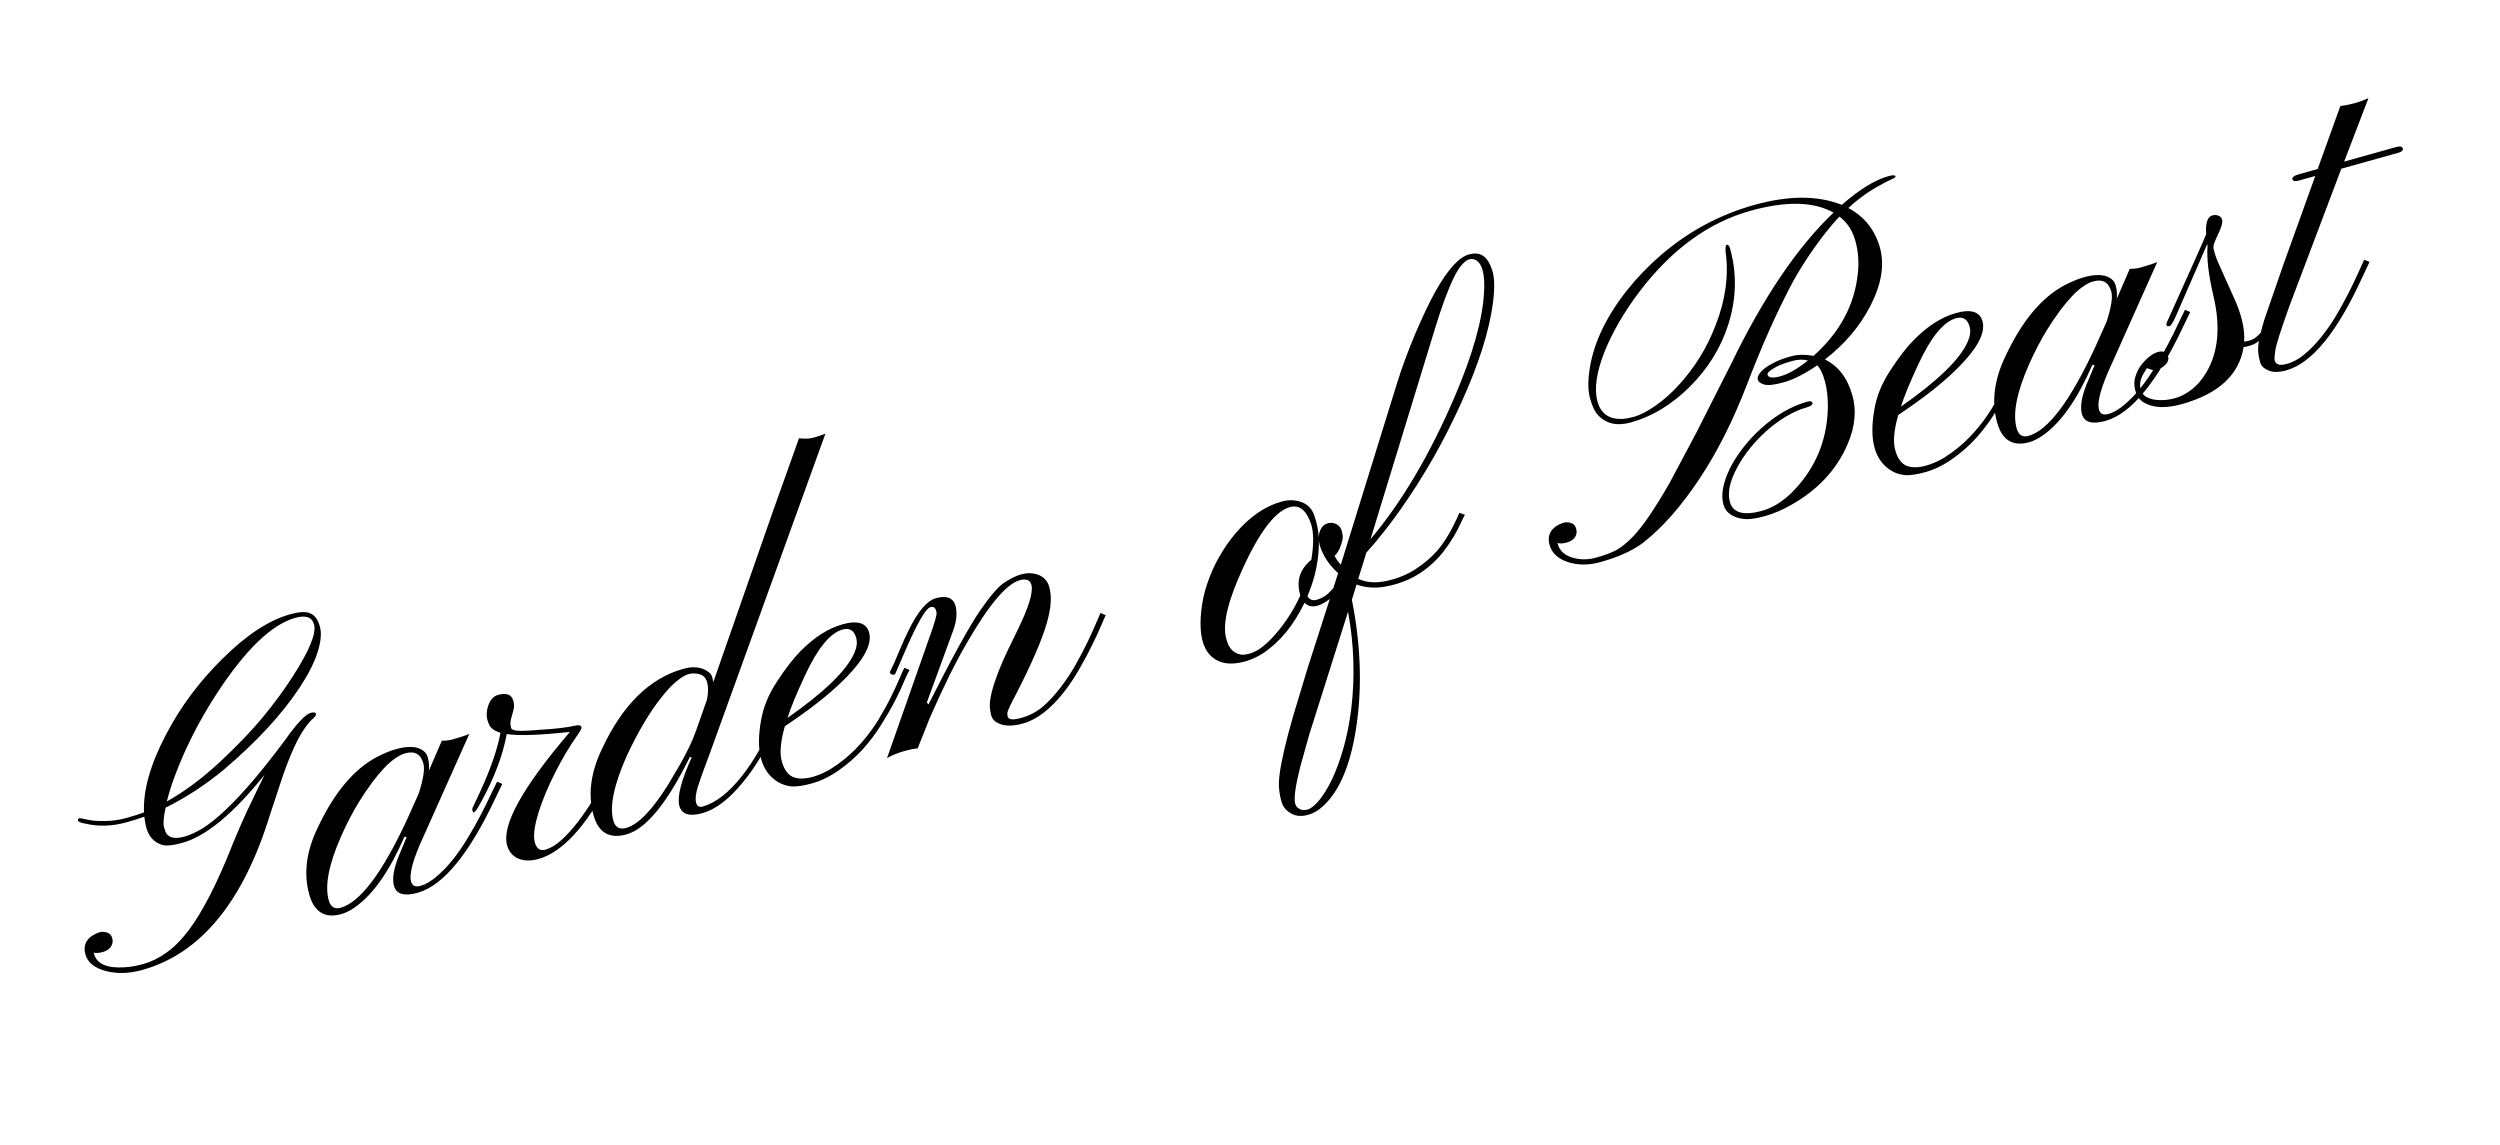 <svg xmlns="http://www.w3.org/2000/svg" fill="none" viewBox="0 0 640 293" height="293" width="640">
<path fill="black" d="M79.484 182.509C80.312 182.278 80.779 182.352 80.885 182.731C80.972 183.042 80.671 183.497 79.984 184.098C79.322 184.655 78.587 185.549 77.778 186.779C76.959 187.974 76.112 189.531 75.235 191.449C74.359 193.367 73.433 195.708 72.458 198.472L69.163 208.428C62.301 230.832 51.405 244.122 36.473 248.296C33.093 249.241 29.96 249.337 27.072 248.582C24.174 247.794 22.441 246.382 21.872 244.347C21.265 242.175 21.936 240.519 23.885 239.379C24.423 239.042 24.968 238.797 25.52 238.643C26.072 238.489 26.694 238.519 27.386 238.735C28.069 238.916 28.521 239.403 28.743 240.196C28.955 240.954 28.84 241.674 28.398 242.356C27.947 243.002 27.256 243.456 26.325 243.716C25.359 243.986 24.575 244.038 23.97 243.872L24.057 244.183C24.78 246.769 27.388 247.918 31.88 247.628C33.312 247.563 34.959 247.27 36.821 246.749C38.718 246.219 40.629 245.275 42.555 243.919C44.481 242.563 46.371 240.677 48.224 238.263C51.936 233.321 55.744 225.862 59.647 215.885C61.138 212.307 62.327 209.577 63.213 207.693C65.488 202.93 66.996 199.813 67.737 198.342C59.767 208.266 52.764 214.072 46.729 215.759C44.177 216.473 42.361 216.627 41.281 216.223C39.343 215.538 38.065 214.092 37.447 211.885C37.274 211.264 37.105 210.326 36.94 209.071C35.658 209.541 34.155 210.017 32.431 210.499C28.707 211.54 25.13 211.647 21.702 210.821C20.645 210.633 20.074 210.384 19.987 210.074C19.9 209.763 19.977 209.574 20.219 209.507C20.46 209.439 20.922 209.496 21.605 209.677C22.322 209.848 23.143 209.991 24.067 210.104C25.016 210.174 25.989 210.199 26.988 210.18C28.803 210.156 30.625 209.888 32.452 209.377C34.28 208.866 35.748 208.4 36.857 207.978C36.629 202.242 38.522 195.578 42.534 187.987C46.264 180.847 51.106 174.362 57.061 168.533C63.116 162.528 68.85 158.768 74.264 157.255C76.54 156.618 78.245 156.532 79.379 156.996C80.547 157.45 81.381 158.574 81.883 160.367C82.374 162.126 82.155 164.399 81.224 167.188C80.318 169.932 78.776 172.929 76.599 176.177C72.129 182.93 65.705 189.875 57.327 197.013C52.553 200.951 47.569 204.203 42.376 206.77C41.87 209.217 41.742 210.889 41.993 211.785C42.234 212.647 42.472 213.232 42.706 213.538C42.931 213.81 43.237 214.04 43.624 214.229C44.512 214.613 45.698 214.598 47.181 214.183C48.698 213.759 50.328 213.006 52.07 211.924C53.803 210.807 55.698 209.274 57.755 207.323C62.082 203.25 67.135 197.32 72.915 189.532C75.984 185.217 78.174 182.876 79.484 182.509ZM80.395 159.835C79.875 157.973 78.27 157.418 75.58 158.17C69.579 159.847 62.94 166.221 55.661 177.29C51.027 184.386 47.356 191.603 44.648 198.941C43.824 201.179 43.178 203.256 42.709 205.171C47.15 202.703 51.615 199.391 56.105 195.236C60.62 191.036 64.378 187.123 67.379 183.495C70.371 179.833 72.874 176.419 74.889 173.253C79.196 166.584 81.032 162.111 80.395 159.835ZM106.928 228.544C103.479 229.508 101.456 228.921 100.859 226.783C100.367 225.024 100.75 222.537 102.008 219.323L104.11 214.274L103.534 214.211C99.737 222.969 95.524 228.981 90.897 232.245C89.618 233.123 88.461 233.706 87.427 233.996C83.185 235.182 80.433 233.516 79.17 228.998C77.685 223.687 78.389 218.025 81.281 212.012C85.513 202.946 90.614 196.854 96.583 193.735C98.374 192.826 99.942 192.183 101.286 191.807C102.631 191.431 103.712 191.24 104.529 191.235C105.37 191.186 106.132 191.251 106.815 191.432C108.278 191.879 109.173 192.688 109.501 193.86C109.819 194.998 109.916 196.142 109.791 197.293L113.111 189.616C114.119 189.632 115.02 189.529 115.813 189.307C117.848 188.738 119.294 188.26 120.152 187.871L108.591 213.746C105.803 219.731 104.683 223.706 105.233 225.672C105.541 226.775 106.351 227.144 107.661 226.777C108.971 226.411 110.361 225.595 111.829 224.329C113.331 223.054 114.754 221.56 116.096 219.846C117.439 218.132 118.692 216.295 119.854 214.334C121.05 212.363 122.119 210.466 123.059 208.642C124.033 206.808 124.864 205.125 125.552 203.595L127.254 200.107L128.586 200.683L126.786 204.421C120.065 218.681 113.446 226.722 106.928 228.544ZM87.393 213.928C84.18 221.184 83.098 226.692 84.149 230.45C84.631 232.175 85.648 232.82 87.2 232.386C92.234 230.978 97.937 223.38 104.306 209.59L107.19 203.151C108.382 199.434 108.781 196.869 108.385 195.455C107.71 193.041 106.166 192.171 103.752 192.846C100.476 193.762 96.55 197.871 91.973 205.174C90.409 207.693 88.883 210.611 87.393 213.928ZM136.927 215.695C137.371 217.282 138.265 217.887 139.61 217.511C140.989 217.125 142.374 216.292 143.763 215.011C145.187 213.721 146.566 212.201 147.899 210.453C149.266 208.695 150.561 206.809 151.782 204.794L155.024 199.036C156.009 197.236 156.842 195.628 157.523 194.21L158.979 191.238L160.259 191.828C159.768 192.597 159.144 193.757 158.388 195.307L155.82 200.486C149.893 211.736 143.895 218.209 137.826 219.906C135.86 220.455 134.139 220.416 132.662 219.788C131.219 219.15 130.272 218.021 129.819 216.4C128.382 211.262 133.744 201.583 145.905 187.364C138.257 188.201 132.863 188.389 129.722 187.928C128.758 193.254 126.593 199.009 123.228 205.192C122.442 206.639 121.943 207.448 121.731 207.619C121.484 207.799 121.335 207.934 121.286 208.022C121.226 208.076 121.146 207.987 121.044 207.755C120.942 207.523 120.894 207.351 120.899 207.238C120.895 207.09 120.926 206.933 120.99 206.766C122.1 204.485 123.109 202.307 124.016 200.232C126.104 195.335 127.474 191.122 128.123 187.594C126.66 187.148 125.717 186.501 125.294 185.653C124.871 184.804 124.639 183.977 124.6 183.17C124.585 182.319 124.698 181.525 124.938 180.789C125.459 179.193 126.305 178.231 127.478 177.904C129.65 177.296 130.958 177.786 131.402 179.372C131.623 180.165 131.656 180.881 131.5 181.52L131.017 183.383C130.618 184.35 130.563 185.351 130.853 186.385C131.026 187.006 132.501 187.226 135.276 187.045C138.085 186.854 140.071 186.708 141.232 186.607C143.771 186.38 145.758 186.104 147.191 185.777C148.166 185.542 148.721 185.666 148.856 186.148C148.943 186.459 148.543 187.221 147.655 188.436C146.802 189.641 145.882 191.07 144.894 192.722C143.905 194.374 142.971 196.085 142.09 197.855C141.2 199.592 140.388 201.343 139.655 203.109C138.922 204.876 138.312 206.552 137.826 208.138C136.774 211.555 136.474 214.075 136.927 215.695ZM176.607 193.783C170.8 205.594 165.396 212.198 160.396 213.596C156.016 214.82 153.195 213.174 151.932 208.656C150.466 203.415 151.204 197.743 154.146 191.641C159.379 180.437 166.306 173.629 174.928 171.219C177.514 170.496 179.65 170.754 181.335 171.993C181.859 172.405 182.183 172.834 182.309 173.283C182.434 173.731 182.499 174.029 182.503 174.176C182.532 174.28 182.57 174.418 182.618 174.59L197.979 130.588L204.547 112.188C205.977 112.383 207.244 112.326 208.347 112.017C209.451 111.709 210.436 111.378 211.304 111.023L181.425 193.663C180.177 196.912 179.258 199.474 178.666 201.35C178.1 203.181 177.947 204.562 178.208 205.493C178.458 206.39 179.015 206.718 179.877 206.477C183.222 205.542 186.581 202.929 189.955 198.64C193.062 194.723 196.135 189.29 199.175 182.343C199.728 180.998 200.129 180.105 200.378 179.664L201.761 180.225C201.488 180.711 201.028 181.657 200.38 183.065C199.767 184.464 198.961 186.102 197.962 187.98C196.997 189.848 195.867 191.856 194.571 194.003C193.309 196.14 191.889 198.174 190.308 200.103C186.747 204.519 183.259 207.204 179.845 208.159C176.466 209.103 174.484 208.468 173.902 206.251C173.31 204 174.369 199.874 177.079 193.874L176.607 193.783ZM160.391 193.632C157.137 201.011 156.012 206.493 157.014 210.08C157.496 211.804 158.6 212.425 160.324 211.943C163.393 211.085 166.97 207.389 171.055 200.856L174.155 195.584C175.928 192.485 177.282 189.616 178.217 186.975L180.984 179.118C181.334 177.31 181.35 175.837 181.032 174.699C180.713 173.561 180.073 172.867 179.11 172.615C178.138 172.329 177.204 172.312 176.307 172.562C175.411 172.813 174.359 173.442 173.153 174.448C171.972 175.41 170.698 176.77 169.331 178.528C166.324 182.269 163.344 187.303 160.391 193.632ZM220.902 191.773C219.115 193.759 217.071 195.558 214.77 197.168C212.503 198.768 210.232 199.887 207.956 200.523C205.68 201.159 203.876 201.422 202.543 201.311C201.236 201.156 200.087 200.771 199.097 200.155C194.872 197.544 193.438 192.349 194.796 184.571C195.361 181.141 196.728 177.784 198.896 174.501C201.055 171.184 203.047 168.6 204.872 166.752C208.405 163.161 212.016 160.851 215.706 159.819C219.361 158.797 221.593 159.4 222.402 161.628C223.675 165.25 220.315 170.521 212.322 177.44C209.386 179.971 205.585 182.8 200.919 185.926C199.81 189.806 199.55 192.797 200.138 194.901C200.716 196.97 201.665 198.303 202.985 198.901C204.329 199.455 206.036 199.442 208.105 198.864C210.209 198.276 212.342 197.196 214.506 195.624C216.703 194.043 218.661 192.269 220.379 190.302C222.132 188.324 223.644 186.284 224.915 184.182C226.186 182.079 227.269 180.103 228.165 178.253C229.096 176.395 229.825 174.815 230.354 173.515C230.907 172.17 231.301 171.316 231.534 170.954L232.866 171.529C232.524 172.034 232.051 173.003 231.448 174.436C230.879 175.859 230.1 177.527 229.11 179.439C228.145 181.308 226.98 183.325 225.615 185.491C224.285 187.648 222.714 189.742 220.902 191.773ZM201.603 183.783C210.995 177.216 216.686 171.703 218.673 167.243C219.336 165.757 219.508 164.444 219.19 163.306C218.65 161.375 217.484 160.66 215.691 161.162C212.518 162.049 209.328 165.933 206.121 172.816C203.891 177.604 202.384 181.26 201.603 183.783ZM234.923 191.59C233.944 191.677 232.885 191.88 231.747 192.199C229.919 192.71 228.364 193.33 227.081 194.061L237.858 163.386C239.222 159.621 239.856 157.436 239.762 156.83C239.581 155.654 239.06 155.186 238.198 155.427C236.922 155.784 234.632 159.826 231.327 167.554L229.158 172.566C228.921 172.781 228.609 172.794 228.221 172.605C227.859 172.372 227.727 172.167 227.826 171.99C228.528 170.642 229.272 168.984 230.061 167.016C230.874 165.004 231.758 163.046 232.713 161.143C235.042 156.44 237.327 153.774 239.569 153.148C243.362 152.087 245.114 153.698 244.824 157.981C244.779 158.885 244.474 160.123 243.91 161.694L237.27 179.835L237.687 180.332C243.717 168.385 248.13 160.365 250.927 156.274C253.601 152.404 255.715 149.991 257.269 149.036C258.849 148.036 260.173 147.387 261.242 147.088C262.346 146.78 263.32 146.675 264.166 146.773C265.046 146.862 265.795 147.08 266.412 147.428C267.56 148.074 268.294 149.039 268.617 150.325C268.964 151.567 269.079 152.91 268.963 154.355C268.881 155.791 268.538 157.56 267.936 159.662C266.657 163.997 264.105 169.897 260.281 177.362C258.67 180.378 257.87 182.107 257.883 182.55C257.885 182.958 257.916 183.265 257.973 183.472C258.195 184.265 259.358 184.368 261.461 183.78C263.599 183.182 265.462 182.197 267.049 180.824C268.66 179.406 270.157 177.78 271.54 175.943C272.957 174.097 274.237 172.159 275.38 170.129C276.548 168.055 277.567 166.116 278.438 164.31C279.299 162.471 280.012 160.896 280.575 159.586C281.129 158.241 281.512 157.353 281.726 156.922L283.059 157.497C282.82 157.973 282.411 158.905 281.833 160.294C281.254 161.683 280.5 163.306 279.569 165.165C278.674 167.015 277.612 169.003 276.385 171.131C275.193 173.249 273.858 175.258 272.381 177.158C268.923 181.545 265.435 184.23 261.918 185.214C258.814 186.082 256.442 185.908 254.801 184.694C254.287 184.317 253.938 183.801 253.755 183.146C253.572 182.491 253.451 181.725 253.392 180.849C253.358 179.929 253.52 178.713 253.877 177.2C254.717 173.954 256.153 170.243 258.183 166.069C260.248 161.885 261.582 159.077 262.186 157.644C262.789 156.211 263.246 154.987 263.557 153.97C264.129 152.026 264.289 150.605 264.038 149.709C263.691 148.467 262.69 148.078 261.035 148.541C257.621 149.495 253.062 154.934 247.359 164.857C244.473 169.828 241.343 176.187 237.969 183.934L234.923 191.59ZM337.185 155.081C335.909 155.438 334.834 155.181 333.958 154.31C331.156 160.113 327.587 164.438 323.253 167.286C321.801 168.212 320.317 168.887 318.8 169.312C317.317 169.726 315.993 169.91 314.827 169.865C313.662 169.819 312.647 169.582 311.784 169.154C308.316 167.521 306.878 163.442 307.471 156.919C307.688 154.367 308.206 151.899 309.026 149.513C309.812 147.137 310.813 144.868 312.031 142.705C313.273 140.499 314.689 138.449 316.278 136.554C319.888 132.31 323.814 129.596 328.056 128.41C329.883 127.899 331.587 127.943 333.168 128.542C334.773 129.097 335.878 130.257 336.483 132.021C337.078 133.751 337.437 135.435 337.561 137.074C337.684 138.712 337.652 140.394 337.466 142.12C337.111 145.639 336.191 149.131 334.706 152.595C335.227 153.528 336.022 153.845 337.091 153.546C338.194 153.237 339.161 152.707 339.992 151.954C340.847 151.157 341.657 150.262 342.42 149.268C343.208 148.229 343.942 147.132 344.622 145.975C345.328 144.774 345.961 143.649 346.523 142.599L347.881 139.877C348.25 139.068 348.521 138.509 348.695 138.2L350.079 138.761C349.746 139.3 349.341 140.045 348.863 140.997C348.386 141.948 347.836 142.976 347.215 144.079C347.215 144.079 346.552 145.231 345.226 147.535C342.59 151.804 339.91 154.319 337.185 155.081ZM317.526 167.548C318.155 167.67 318.969 167.591 319.969 167.312C322.211 166.685 324.739 164.621 327.552 161.12C329.702 158.437 331.477 155.543 332.877 152.437L332.819 152.231C332 149.299 332.486 146.784 334.278 144.684C334.749 144.106 335.219 143.659 335.688 143.342C336.36 139.361 336.331 136.265 335.601 134.052C334.401 130.558 332.594 129.149 330.18 129.824C326.111 130.961 321.686 137.143 316.905 148.37C313.839 155.622 312.906 160.865 314.107 164.098C314.638 165.995 315.777 167.145 317.526 167.548ZM346.086 153.541C348.591 166.225 348.797 178.066 346.703 189.061C345.354 196.205 343.095 201.559 339.927 205.121C338.318 206.947 336.652 208.101 334.927 208.583C333.203 209.065 331.74 208.953 330.539 208.248C329.313 207.587 328.515 206.657 328.143 205.46C327.78 204.297 327.553 203.152 327.461 202.026C327.335 200.908 327.392 199.517 327.633 197.851C327.848 196.229 328.236 194.224 328.796 191.837C329.33 189.494 330.089 186.623 331.073 183.225L334.69 171.227L342.561 146.718C341.074 145.387 339.914 143.964 339.081 142.449C338.249 140.934 337.774 139.635 337.657 138.553C337.506 137.479 337.627 136.516 338.021 135.663C338.404 134.774 339.027 134.21 339.889 133.969C340.717 133.737 341.484 133.821 342.19 134.218C342.861 134.625 343.294 135.174 343.486 135.863C343.679 136.553 343.762 137.181 343.734 137.746C343.662 138.287 343.534 138.825 343.349 139.36C342.933 140.666 342.369 141.641 341.657 142.286C342.007 143.007 342.536 143.769 343.245 144.575L357.638 98.11C358.891 94.079 360.467 89.809 362.367 85.299C364.301 80.781 366.013 77.197 367.504 74.55C370.634 68.99 373.475 65.853 376.027 65.14C377.51 64.725 378.734 64.848 379.699 65.507C380.664 66.167 381.442 67.418 382.031 69.261C382.611 71.07 382.67 73.805 382.206 77.466C381.733 81.094 380.805 85.09 379.423 89.454C378.031 93.785 376.254 98.334 374.092 103.103C371.955 107.827 369.582 112.506 366.974 117.139C361.42 126.797 355.692 134.905 349.792 141.462L347.71 148.179C349.761 149.13 352.138 149.321 354.841 148.751C357.579 148.171 360.054 147.182 362.266 145.783C364.468 144.349 366.318 142.791 367.818 141.107C369.848 138.792 371.778 135.52 373.607 131.291L375.028 131.786C374.745 132.237 374.387 132.95 373.953 133.927C373.52 134.903 372.938 136.014 372.208 137.259C371.503 138.46 370.635 139.744 369.604 141.11C368.598 142.432 367.373 143.704 365.93 144.926C362.722 147.682 358.883 149.443 354.413 150.209C351.853 150.627 349.475 150.437 347.281 149.637L346.086 153.541ZM350.845 138.045C358.911 128.465 366.103 116.286 372.419 101.507C377.055 90.693 379.558 81.758 379.927 74.702C380.154 70.325 379.498 67.646 377.959 66.663C377.376 66.306 376.774 66.214 376.153 66.387C375.567 66.551 374.962 66.981 374.338 67.675C373.705 68.336 373.005 69.424 372.239 70.939C370.741 73.961 369.1 78.398 367.316 84.251L350.845 138.045ZM345.102 156.604L335.132 188.169L332.903 196.154C331.625 201.159 331.184 204.368 331.579 205.782C331.743 206.368 332.107 206.806 332.671 207.094C333.21 207.427 333.911 207.473 334.773 207.232C335.6 207 336.586 206.204 337.73 204.843C338.839 203.492 339.937 201.698 341.022 199.461C342.072 197.234 343.041 194.584 343.93 191.51C344.793 188.48 345.456 185.134 345.92 181.473C346.911 173.313 346.638 165.024 345.102 156.604ZM451.939 94.167C452.645 93.635 453.474 93.142 454.426 92.69C455.403 92.194 456.753 91.705 458.478 91.223C460.202 90.741 462.125 90.705 464.248 91.116C471.006 85.1 474.794 78.036 475.612 69.925C475.924 67.049 475.708 64.284 474.966 61.628C474.224 58.973 472.868 56.917 470.899 55.459C470.231 56.13 469.578 56.851 468.939 57.625L466.948 60.078C463.409 64.71 460.551 69.116 458.373 73.294C454.684 80.312 450.999 88.611 447.319 98.191C443.665 107.727 439.513 115.952 434.865 122.865C430.252 129.769 425.504 135.131 420.623 138.949C417.951 140.96 414.321 142.607 409.735 143.889C406.734 144.728 403.946 144.727 401.368 143.886C398.825 143.035 397.264 141.575 396.686 139.506C396.079 137.334 396.762 135.656 398.736 134.472C399.249 134.179 399.782 133.956 400.334 133.802C400.885 133.648 401.507 133.678 402.2 133.894C402.848 134.084 403.283 134.576 403.505 135.369C403.717 136.128 403.619 136.843 403.212 137.515C402.761 138.161 402.052 138.62 401.087 138.89C400.087 139.169 399.297 139.204 398.718 138.994L398.805 139.304C399.277 140.994 400.507 142.137 402.496 142.734C404.45 143.34 406.514 143.34 408.686 142.732C410.859 142.125 412.574 141.478 413.832 140.792C415.115 140.061 416.437 139.004 417.797 137.62C419.158 136.236 420.602 134.419 422.13 132.17C423.692 129.911 425.472 127.034 427.469 123.539L434.233 110.828L443.105 93.29C451.372 76.181 460.132 63.229 469.385 54.433C464.311 51.576 457.204 51.425 448.066 53.979C437.41 56.958 427.986 63.813 419.794 74.543C415.855 79.734 412.84 84.909 410.749 90.066C408.663 95.371 408.068 99.627 408.965 102.834C409.784 105.766 411.758 107.24 414.886 107.258C415.781 107.268 416.97 107.066 418.453 106.651C419.936 106.237 421.705 105.315 423.759 103.885C425.848 102.446 427.845 100.679 429.75 98.585C431.691 96.481 433.485 94.121 435.132 91.503C436.771 88.852 438.144 86.051 439.253 83.101C441.744 76.716 442.58 70.534 441.764 64.553C441.662 63.392 441.766 62.767 442.077 62.681C442.422 62.584 442.7 62.915 442.912 63.674C444.686 70.019 444.526 76.496 442.433 83.105C440.53 89.065 437.236 94.373 432.552 99.029C427.986 103.577 422.979 106.613 417.53 108.136C413.944 109.139 411.102 108.483 409.005 106.169C408.272 105.408 407.62 104.01 407.052 101.975C406.483 99.94 406.471 97.304 407.015 94.066C407.551 90.793 408.619 87.501 410.222 84.19C411.85 80.835 413.956 77.532 416.542 74.281C419.128 71.03 422.055 67.999 425.322 65.19C432.375 59.165 440.299 54.924 449.092 52.465C457.886 50.007 465.357 50 471.506 52.445C475.985 48.516 479.949 46.07 483.397 45.106C484.535 44.788 485.152 44.801 485.249 45.146C485.297 45.318 485.025 45.543 484.433 45.82C483.832 46.062 482.983 46.485 481.888 47.089C478.677 48.768 475.775 50.824 473.184 53.259C477.293 55.456 479.984 58.831 481.257 63.383C482.491 67.797 481.66 72.807 478.766 78.413C476.085 83.586 472.223 88.124 467.179 92.025C470.622 93.702 472.971 96.782 474.224 101.266C475.294 105.093 474.899 109.201 473.04 113.587C470.267 120.162 465.395 125.41 458.423 129.33C456.173 130.591 454.013 131.51 451.944 132.089C449.875 132.667 448.241 132.938 447.041 132.902C445.831 132.831 444.822 132.612 444.012 132.243C442.526 131.58 441.594 130.577 441.218 129.232C440.833 127.852 440.809 126.372 441.148 124.79C441.477 123.173 442.069 121.502 442.925 119.776C443.815 118.039 444.944 116.292 446.312 114.534C447.679 112.776 449.211 111.14 450.906 109.625C454.679 106.228 458.617 103.956 462.72 102.808C463.445 102.606 463.869 102.729 463.995 103.177C464.12 103.626 463.458 104.052 462.01 104.457C460.596 104.852 458.996 105.579 457.209 106.636C455.457 107.683 453.793 108.911 452.216 110.318C450.639 111.726 449.204 113.243 447.911 114.868C446.618 116.494 445.546 118.113 444.696 119.727C442.812 123.228 442.197 126.151 442.853 128.496C443.644 131.324 446.401 132.077 451.126 130.756C454.436 129.831 457.572 127.616 460.533 124.111C465.297 118.54 467.764 111.939 467.935 104.306C467.969 101.769 467.712 99.517 467.162 97.551C466.603 95.551 465.949 94.209 465.201 93.526C461.986 95.726 459.155 97.169 456.706 97.853C454.292 98.528 452.599 98.722 451.627 98.437C450.689 98.141 450.153 97.752 450.018 97.269C449.883 96.786 449.986 96.293 450.329 95.788C450.696 95.239 451.232 94.699 451.939 94.167ZM462.847 92.288C461.604 91.966 460.259 92.008 458.81 92.413C457.396 92.808 456.342 93.159 455.647 93.465C454.986 93.761 454.404 94.072 453.9 94.399C452.849 95.028 452.376 95.531 452.482 95.911C452.714 96.739 453.829 96.873 455.829 96.314C457.83 95.754 460.169 94.413 462.847 92.288ZM505.933 112.088C504.146 114.074 502.102 115.873 499.801 117.483C497.534 119.083 495.263 120.202 492.987 120.838C490.711 121.474 488.907 121.737 487.574 121.626C486.267 121.471 485.118 121.086 484.128 120.47C479.903 117.859 478.469 112.664 479.827 104.886C480.392 101.456 481.759 98.099 483.927 94.816C486.086 91.499 488.078 88.915 489.903 87.067C493.436 83.476 497.047 81.165 500.737 80.134C504.392 79.112 506.624 79.715 507.433 81.943C508.706 85.565 505.346 90.836 497.353 97.755C494.417 100.286 490.616 103.115 485.95 106.241C484.841 110.121 484.581 113.112 485.169 115.216C485.747 117.285 486.696 118.618 488.016 119.216C489.361 119.77 491.067 119.757 493.136 119.179C495.24 118.591 497.373 117.511 499.537 115.939C501.735 114.358 503.692 112.584 505.41 110.616C507.163 108.639 508.675 106.599 509.946 104.497C511.217 102.394 512.3 100.418 513.196 98.568C514.127 96.71 514.856 95.13 515.385 93.829C515.939 92.485 516.332 91.631 516.565 91.269L517.897 91.844C517.555 92.349 517.082 93.318 516.479 94.751C515.91 96.174 515.131 97.842 514.141 99.754C513.176 101.623 512.011 103.64 510.647 105.806C509.316 107.963 507.745 110.057 505.933 112.088ZM486.634 104.098C496.026 97.531 501.717 92.018 503.705 87.558C504.367 86.072 504.539 84.759 504.221 83.621C503.681 81.69 502.515 80.975 500.722 81.477C497.549 82.364 494.359 86.248 491.153 93.131C488.922 97.919 487.416 101.574 486.634 104.098ZM539.035 107.741C535.586 108.705 533.563 108.118 532.965 105.98C532.474 104.222 532.857 101.735 534.115 98.52L536.216 93.471L535.641 93.409C531.844 102.167 527.631 108.178 523.004 111.442C521.725 112.32 520.568 112.904 519.533 113.193C515.292 114.379 512.54 112.713 511.277 108.196C509.792 102.885 510.496 97.223 513.387 91.209C517.62 82.144 522.721 76.052 528.69 72.933C530.481 72.023 532.048 71.38 533.393 71.004C534.738 70.628 535.819 70.438 536.635 70.433C537.477 70.383 538.239 70.449 538.921 70.63C540.385 71.076 541.28 71.885 541.608 73.058C541.926 74.196 542.023 75.34 541.898 76.49L545.218 68.814C546.226 68.829 547.127 68.727 547.92 68.505C549.954 67.936 551.401 67.457 552.259 67.069L540.698 92.943C537.909 98.928 536.79 102.903 537.339 104.869C537.648 105.973 538.457 106.341 539.768 105.975C541.078 105.608 542.468 104.793 543.936 103.527C545.438 102.252 546.861 100.757 548.203 99.043C549.546 97.329 550.798 95.492 551.961 93.531C553.157 91.561 554.225 89.663 555.165 87.839C556.14 86.005 556.971 84.323 557.658 82.792L559.36 79.305L560.693 79.88L558.893 83.618C552.172 97.878 545.552 105.919 539.035 107.741ZM519.5 93.125C516.286 100.382 515.205 105.889 516.256 109.648C516.738 111.372 517.755 112.017 519.307 111.584C524.341 110.176 530.043 102.577 536.413 88.787L539.297 82.348C540.489 78.632 540.887 76.066 540.492 74.653C539.817 72.239 538.273 71.369 535.859 72.044C532.583 72.96 528.657 77.069 524.08 84.372C522.516 86.891 520.99 89.809 519.5 93.125ZM574.485 87.457C574.918 87.411 575.445 87.301 576.065 87.127C576.721 86.944 577.429 86.486 578.191 85.752C578.952 85.019 579.693 84.142 580.412 83.124C581.165 82.095 581.882 81.002 582.563 79.845C583.233 78.654 583.832 77.538 584.36 76.499C584.912 75.415 585.385 74.446 585.778 73.592L586.534 71.708L587.918 72.269C587.62 72.799 587.244 73.517 586.791 74.424L585.313 77.515C581.966 84.028 578.895 87.674 576.102 88.455L575.223 88.701C574.947 88.778 574.661 88.821 574.366 88.829C573.234 95.95 567.96 100.826 558.546 103.458C554.442 104.605 551.184 104.456 548.773 103.011C547.739 102.371 547.034 101.378 546.658 100.033C546.282 98.688 546.291 97.459 546.686 96.344C547.037 95.205 547.556 94.205 548.245 93.343C549.647 91.576 551.055 90.494 552.469 90.099C553.848 89.713 554.721 90.176 555.087 91.486C555.235 92.412 554.664 93.296 553.375 94.14C552.966 94.403 552.554 94.592 552.14 94.708C551.692 94.834 551.239 94.811 550.783 94.641C550.282 94.447 549.892 94.314 549.612 94.244C549.463 94.508 549.272 94.822 549.039 95.185C548.771 95.557 548.535 95.976 548.331 96.442C547.832 97.586 547.723 98.657 548.002 99.657C548.272 100.623 548.817 101.307 549.636 101.71C550.455 102.113 551.356 102.345 552.34 102.404C553.82 102.511 555.301 102.357 556.784 101.943C558.232 101.538 559.646 100.808 561.024 99.754C562.437 98.689 563.699 97.221 564.812 95.348C567.876 90.216 568.491 83.705 566.657 75.815C565.398 70.515 564.889 66.233 565.129 62.969C565.134 62.855 565.108 62.696 565.05 62.489L557.036 80.903C556.578 81.923 556.228 82.597 555.985 82.925C555.707 83.263 555.569 83.432 555.569 83.432C555.164 83.582 554.86 83.556 554.654 83.353C554.537 83.2 554.601 82.829 554.845 82.24C560.773 69.131 564.086 61.699 564.785 59.942C564.584 57.098 565.105 55.502 566.346 55.155C566.933 54.991 567.459 55.011 567.925 55.216C568.425 55.41 568.743 55.749 568.878 56.232C569.027 56.897 568.753 57.977 568.056 59.473C567.383 60.925 566.975 61.858 566.83 62.27C566.71 62.638 566.649 62.953 566.647 63.213C566.636 63.44 566.659 63.656 566.717 63.863L566.891 64.484C567.117 65.424 567.511 66.504 568.075 67.722L571.769 75.947C573.839 80.425 574.744 84.262 574.485 87.457ZM582.324 92.293C582.613 93.328 583.59 93.631 585.255 93.202C586.92 92.774 588.474 91.949 589.917 90.728C591.395 89.497 592.797 88.064 594.125 86.428C595.452 84.793 596.69 83.034 597.836 81.152C598.974 79.236 600.012 77.365 600.952 75.541C601.892 73.716 602.719 72.017 603.431 70.442L605.224 66.483L606.608 67.044L604.786 70.9C598.356 85.004 591.864 92.972 585.312 94.804C583.416 95.334 581.896 95.35 580.752 94.852C579.575 94.363 578.861 93.67 578.61 92.774C578.359 91.877 578.204 91.121 578.143 90.506C578.048 89.9 578.042 89.214 578.125 88.447C578.199 87.646 578.377 86.686 578.658 85.566C578.906 84.455 579.285 83.085 579.796 81.455L584.612 67.561L592.708 45.053L588.621 46.195C587.587 46.484 587.002 46.387 586.867 45.905C586.722 45.387 587.305 44.946 588.616 44.579L593.323 43.263L599.133 27.139C601.653 26.843 604.049 26.173 606.323 25.129L600.099 41.369L613.445 37.638C614.411 37.368 614.966 37.492 615.11 38.009C615.245 38.492 614.882 38.853 614.02 39.094L599.381 43.187L586.107 78.297C583.873 84.535 582.666 88.331 582.486 89.682C582.272 91.043 582.218 91.914 582.324 92.293Z"></path>
</svg>
